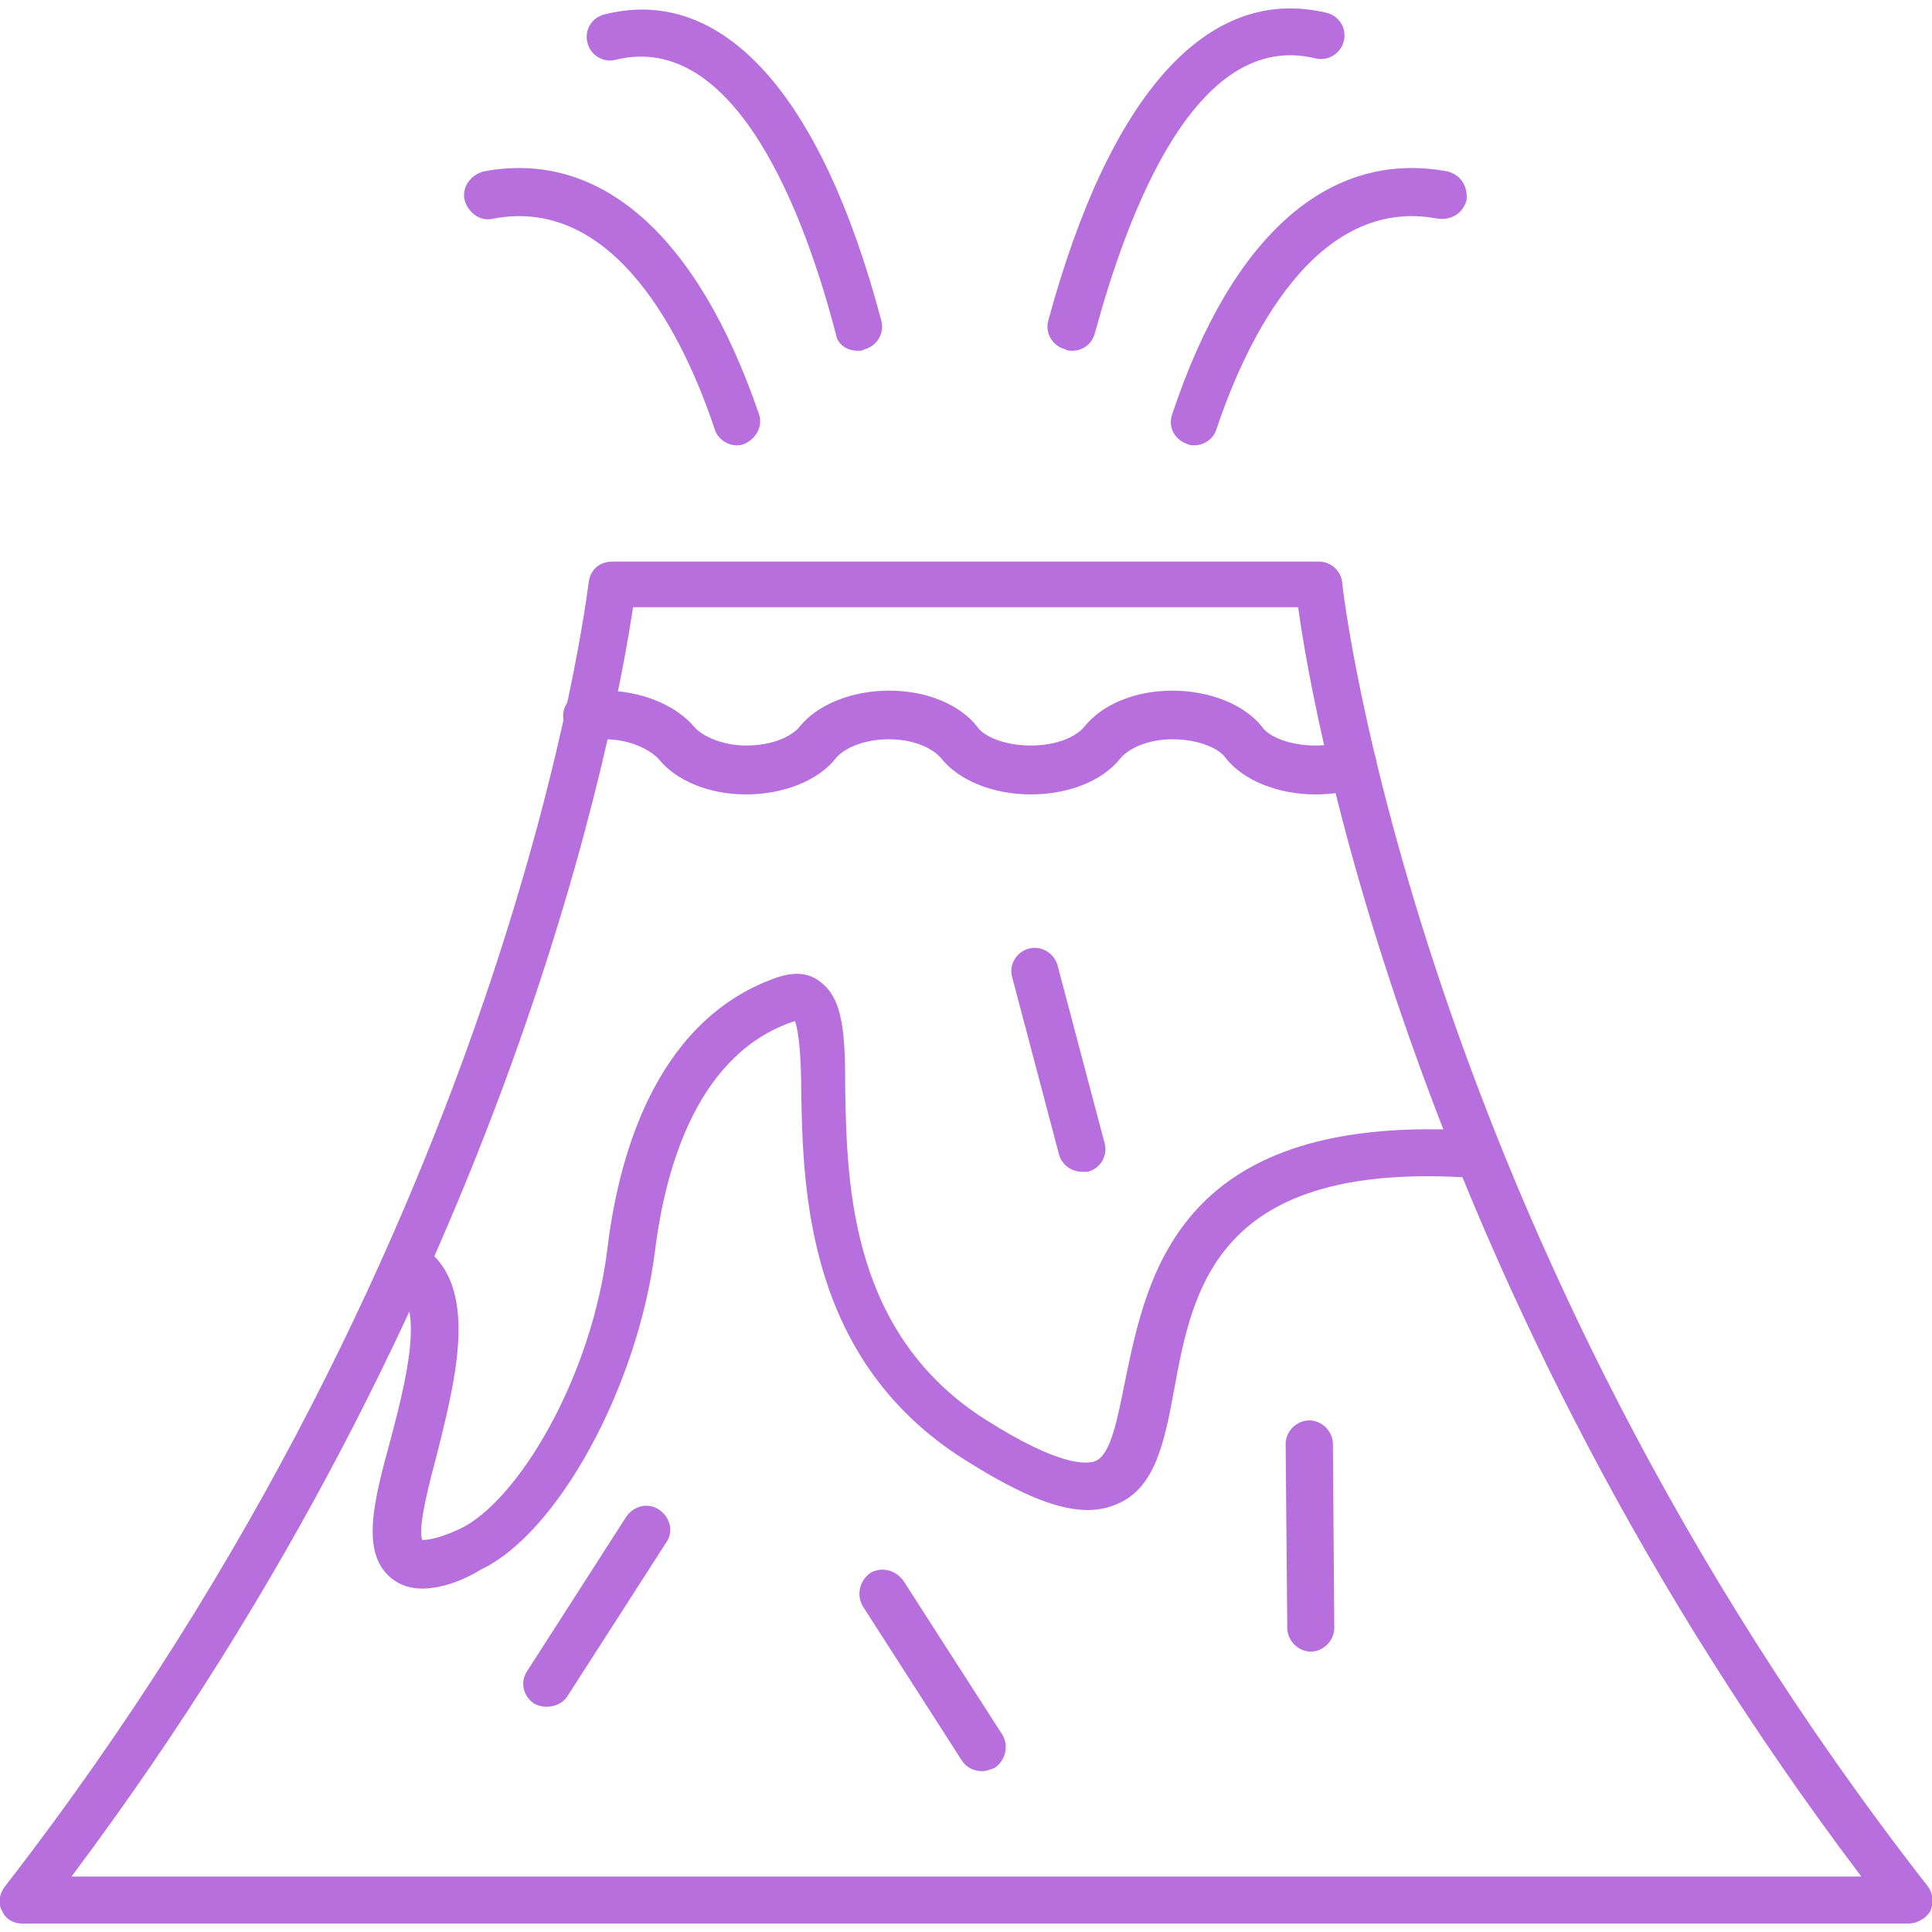 <svg xmlns:xlink="http://www.w3.org/1999/xlink" version="1.1" xmlns="http://www.w3.org/2000/svg" width="300" viewBox="0 0 7111 7111" text-rendering="geometricPrecision" shape-rendering="geometricPrecision" image-rendering="optimizeQuality" height="300" fill-rule="evenodd" clip-rule="evenodd"><g transform="matrix(1,0,0,1,0,0)" height="100%" width="100%"><g id="Layer_x0020_1"><g id="_615755712"><g><g><path stroke-opacity="1" stroke="none" data-original-color="#000000ff" fill-opacity="1" fill="#b86fde" d="m7024 7080h-6941c-34 0-63-17-75-46-17-29-11-64 12-93 1875-2419 2142-4775 2147-4799 6-46 41-75 87-75h2600c46 0 81 35 86 75 0 24 272 2385 2154 4799 23 29 23 64 11 93-17 29-52 46-81 46zm-6761-173h6588c-1633-2160-2015-4244-2073-4672h-2448c-64 428-446 2512-2067 4672z"></path></g><g><path stroke-opacity="1" stroke="none" data-original-color="#000000ff" fill-opacity="1" fill="#b86fde" d="m1554 5847c-41 0-81-11-116-40-110-93-64-278 0-510 58-220 127-497 12-567-41-23-52-75-29-121 23-41 75-53 121-29 226 133 139 480 70 758-29 110-76 284-58 330 11 0 52 0 139-41 208-98 486-550 544-1042 46-370 197-845 631-990 75-23 121-5 150 18 87 63 93 197 93 399 6 359 23 903 521 1216 266 168 365 162 399 150 58-23 82-156 110-295 82-393 197-996 1303-920 46 6 81 46 81 92-6 47-46 87-93 81-955-69-1042 406-1111 782-35 191-70 359-208 417-128 58-296 6-562-162-579-365-596-984-602-1361 0-92-6-208-23-254-353 115-475 526-515 845-64 503-359 1042-643 1175-64 40-145 69-214 69z"></path></g><g><path stroke-opacity="1" stroke="none" data-original-color="#000000ff" fill-opacity="1" fill="#b86fde" d="m4842 2924c-139 0-266-52-330-133-23-35-98-70-197-70-92 0-162 35-191 70-69 87-197 133-330 133-139 0-266-52-330-133-29-35-98-70-191-70-98 0-168 35-197 70-63 81-191 133-330 133s-260-52-324-133c-29-29-98-70-197-70-17 0-34 0-46 0-46 12-93-23-104-69-12-46 23-93 69-104 29-6 58-6 81-6 133 0 261 52 330 133 29 35 105 69 191 69 99 0 168-34 197-69 64-81 191-133 330-133s261 52 324 133c23 35 99 69 197 69 99 0 168-34 197-69 64-81 185-133 324-133s266 52 330 133c23 35 99 69 197 69 35 0 75-5 110-17 46-11 93 12 110 58 12 46-12 93-58 110-52 23-110 29-162 29z"></path></g><g><path stroke-opacity="1" stroke="none" data-original-color="#000000ff" fill-opacity="1" fill="#b86fde" d="m2011 6282c-17 0-35-6-46-12-41-29-52-81-23-122l364-567c29-40 81-52 122-23 40 29 52 81 23 121l-365 568c-17 23-46 35-75 35z"></path></g><g><path stroke-opacity="1" stroke="none" data-original-color="#000000ff" fill-opacity="1" fill="#b86fde" d="m3615 6519c-29 0-58-12-76-41l-364-567c-23-41-12-93 29-122 40-23 92-11 121 29l365 568c23 40 12 92-29 121-17 6-29 12-46 12z"></path></g><g><path stroke-opacity="1" stroke="none" data-original-color="#000000ff" fill-opacity="1" fill="#b86fde" d="m4825 6079c-47 0-87-41-87-87l-6-677c0-47 40-87 87-87 46 0 87 40 87 87l5 677c0 46-40 87-86 87z"></path></g><g><path stroke-opacity="1" stroke="none" data-original-color="#000000ff" fill-opacity="1" fill="#b86fde" d="m3985 4313c-40 0-75-23-87-63l-173-655c-12-46 17-92 63-104 47-11 93 18 105 64l173 654c12 46-17 93-63 104-6 0-12 0-18 0z"></path></g><g><g><path stroke-opacity="1" stroke="none" data-original-color="#000000ff" fill-opacity="1" fill="#b86fde" d="m4396 1639c-11 0-17 0-29-6-46-17-69-64-52-110 220-660 579-973 1013-892 47 12 75 53 70 105-12 46-52 75-105 69-451-87-706 446-816 776-11 35-46 58-81 58z"></path></g><g><path stroke-opacity="1" stroke="none" data-original-color="#000000ff" fill-opacity="1" fill="#b86fde" d="m2712 1639c-35 0-70-23-81-58-110-330-365-863-817-776-46 12-92-23-104-69-11-47 23-93 70-105 428-81 787 232 1013 892 17 46-12 93-52 110-12 6-24 6-29 6z"></path></g><g><g><path stroke-opacity="1" stroke="none" data-original-color="#000000ff" fill-opacity="1" fill="#b86fde" d="m3157 1291c-40 0-75-23-81-63-110-423-364-1118-810-1008-46 12-93-17-104-63-12-47 17-93 63-104 435-110 799 295 1019 1128 12 47-17 93-63 105-6 5-12 5-24 5z"></path></g><g><path stroke-opacity="1" stroke="none" data-original-color="#000000ff" fill-opacity="1" fill="#b86fde" d="m3945 1291c-6 0-18 0-23-5-47-12-76-58-64-105 226-833 585-1238 1024-1134 47 11 76 58 64 104-11 46-58 75-104 64-446-110-695 584-811 1007-11 46-46 69-86 69z"></path></g></g></g></g></g></g></g></svg>